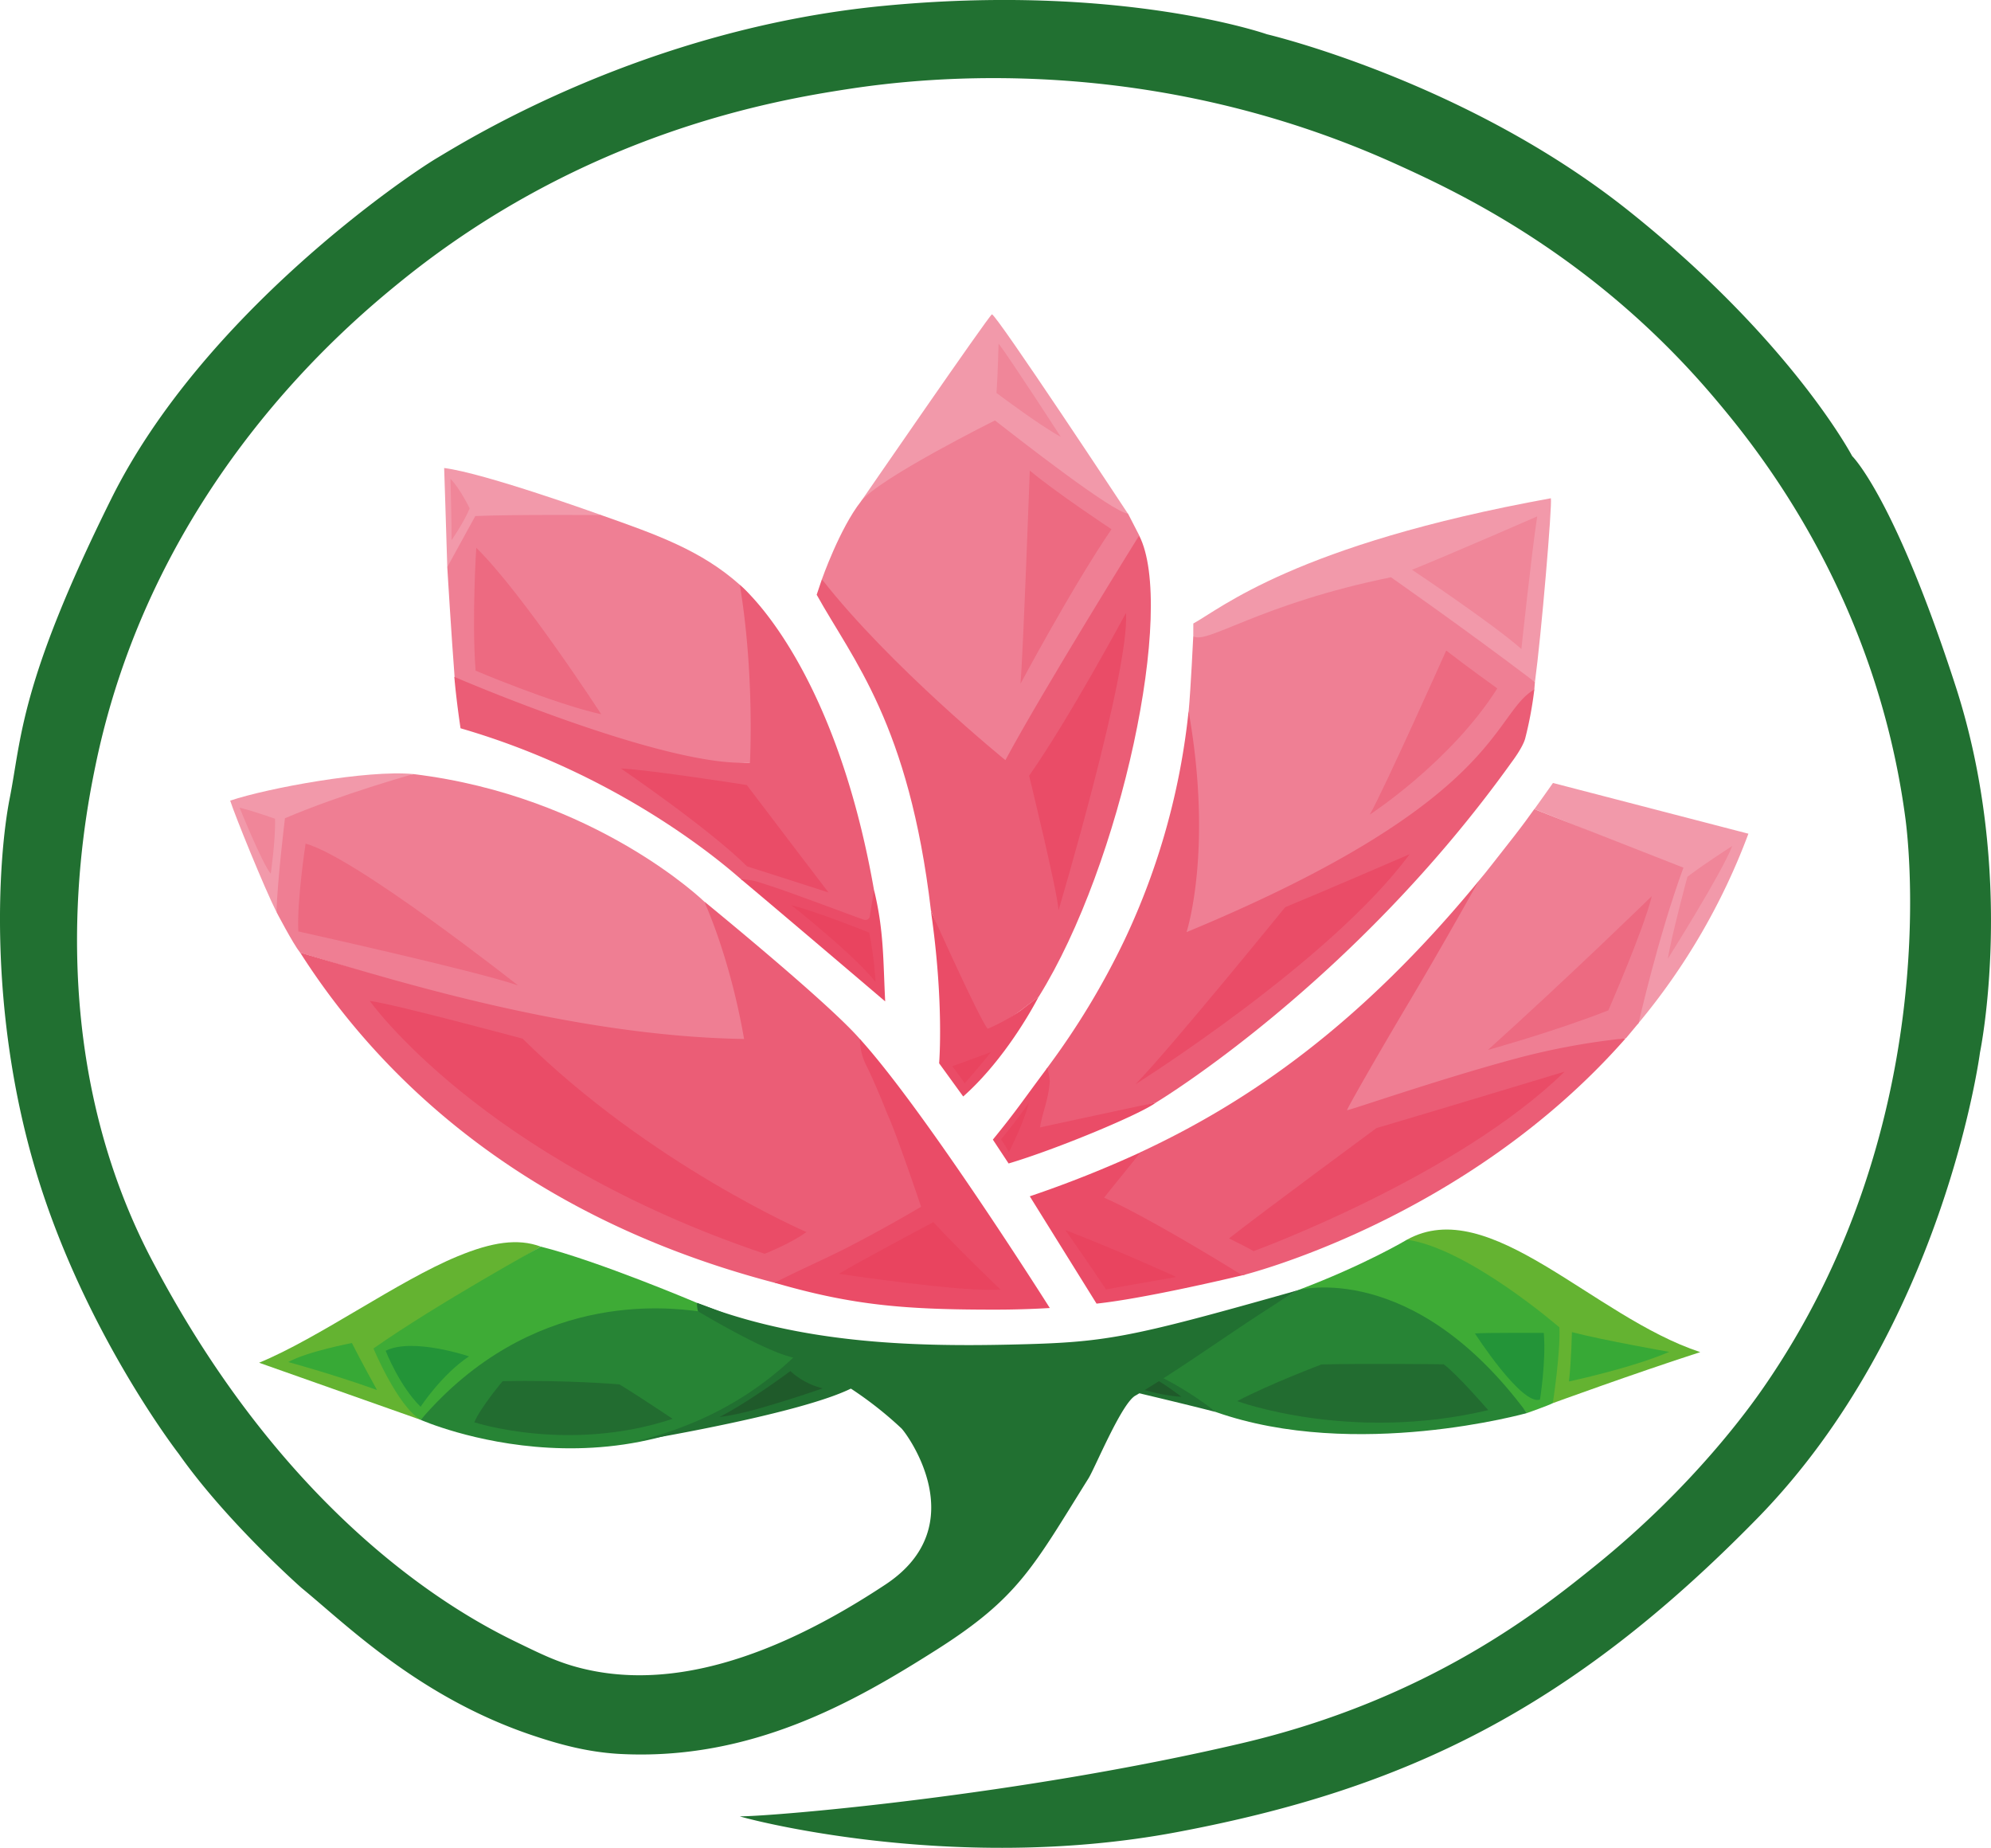 <svg id="SVG" xmlns="http://www.w3.org/2000/svg" viewBox="0 0 962.61 893.24"><defs><style>.cls-1{fill:#64b331;}.cls-2{fill:#37a936;}.cls-3{fill:#3eab36;}.cls-4{fill:#239438;}.cls-5{fill:#278435;}.cls-6{fill:#226c30;}.cls-7{fill:#217031;}.cls-8{fill:#1f5a2a;}.cls-9{fill:#f299aa;}.cls-10{fill:#ea4c67;}.cls-11{fill:#ef7e93;}.cls-12{fill:#f08699;}.cls-13{fill:#eb5d76;}.cls-14{fill:#ed6a81;}.cls-15{fill:#e9445f;}.cls-16{fill:#ef7f94;}</style></defs><g id="Blätter"><g id="rechts"><path class="cls-1" d="M770.17,726c-2.29-4.62-1.11-8.53-.61-13.3.85-8.11-.27-15.72-.16-22.86C713.3,662.71,699.65,647,699.65,647c40-22.3,90.06,37.28,141.83,54.32h0C809.14,711.76,770.17,726,770.17,726Z" transform="translate(-19.44 -47.72)"/><path class="cls-2" d="M779.42,691.66c15.41,4,47.05,9.54,47.05,9.54C808.36,709.05,778,715.5,778,715.5,779.12,706.06,779.42,691.66,779.42,691.66Z" transform="translate(-19.44 -47.72)"/><path class="cls-3" d="M647,671.35s60.11,3.56,110.71,59.42c0,0,10.39-3.66,12.48-4.78,0,0,3.77-24.4,3.18-36.64,0,0-44.07-38.23-73.7-42.37C699.65,647,679.16,659.25,647,671.35Z" transform="translate(-19.44 -47.72)"/><path class="cls-4" d="M764,724.28c-8.92,3-31.46-32-31.46-32,7-.42,33.29-.25,33.29-.25C767,705.49,764,724.28,764,724.28Z" transform="translate(-19.44 -47.72)"/><path class="cls-5" d="M578.43,712.19c21.81-14,46.55-27.74,68.55-40.84,0,0,55.44-15.21,110.71,59.42,0,0-82.78,23.26-150.37-.48Z" transform="translate(-19.44 -47.72)"/><path class="cls-6" d="M617.59,725c16.25-8.49,40.78-17.73,40.78-17.73,23-.53,59.1-.06,59.1-.06,6.8,5.1,21.5,22.15,21.5,22.15C672.07,745.2,617.59,725,617.59,725Z" transform="translate(-19.44 -47.72)"/><path class="cls-7" d="M607.32,730.29a159.07,159.07,0,0,0-28.89-18.1c30.22-17,46.41-28.09,68.55-40.84,0,0-76.78,31-128.28,37.76C518.7,709.11,585.18,724.5,607.32,730.29Z" transform="translate(-19.44 -47.72)"/><path class="cls-8" d="M575.17,713.08c4.64,1.49,15.5,9.82,15.5,9.82-10.59-.54-21.55-4.43-21.55-4.43C570.1,717.28,575.17,713.08,575.17,713.08Z" transform="translate(-19.44 -47.72)"/></g><g id="links"><path class="cls-1" d="M280.93,650.33c-2.06,1.24-5.54,3.34-9.91,5.87-9,5.23-14.53,10.39-15.9,11.17-23.06,13.29-35.62,23.79-48,32.26,13.71,13.45,15.74,34.43,15.74,34.43l-78.16-27.61h0c29-11.93,67.15-39.57,96.11-51.5C257.25,648.17,269.78,646.19,280.93,650.33Z" transform="translate(-19.44 -47.72)"/><path class="cls-2" d="M189.58,696.92s-21.75,4.12-30.77,9.21c0,0,20.79,5.6,42.9,13.49C201.71,719.62,193.53,704.86,189.58,696.92Z" transform="translate(-19.44 -47.72)"/><path class="cls-3" d="M222.84,734.06s54.24-47.54,136.91-51.8c0,0-2.79-3.1-3.4-4.77,0,0-47.7-20.23-75.42-27.16,0,0-50,27.55-80.92,49.22C200,699.55,211.65,727.44,222.84,734.06Z" transform="translate(-19.44 -47.72)"/><path class="cls-4" d="M222.79,727.74c-10.36-10.19-16.89-27.08-16.89-27.08,13.06-6.53,40.3,2.71,40.3,2.71C233,712.13,222.79,727.74,222.79,727.74Z" transform="translate(-19.44 -47.72)"/><path class="cls-5" d="M356.42,677.65c19,7.35,16.76,12.84,37.13,20.31,7.43,2.72,14.18,5.89,14.18,5.89-81.15,76.21-184.89,30.21-184.89,30.21,53.43-62.33,118.57-54.55,134.71-52.41Z" transform="translate(-19.44 -47.72)"/><path class="cls-6" d="M344.65,733.56s-18-12-25.73-16.65c0,0-26.7-2.25-56.47-1.53,0,0-10.56,12.51-13.7,19.85C248.75,735.23,294.42,750.23,344.65,733.56Z" transform="translate(-19.44 -47.72)"/><path class="cls-7" d="M403,703.94" transform="translate(-19.44 -47.72)"/><path class="cls-7" d="M403,703.94a159.9,159.9,0,0,1-52.1,32.94,158.29,158.29,0,0,1-25,7.69s113.38-18.54,113-33c0,0-57.53-25.16-82.49-34.06a16,16,0,0,0,.48,4.06S389.25,701.09,403,703.94Z" transform="translate(-19.44 -47.72)"/><path class="cls-8" d="M367.27,732.68s7.41-.68,20.78-4.57c12.3-3.57,22.3-6.91,29.15-9.29a35.62,35.62,0,0,1-15.63-8.33S381.44,725.51,367.27,732.68Z" transform="translate(-19.44 -47.72)"/></g><path class="cls-7" d="M165.28,815.35c21.45,17.53,56.67,52.73,111.49,71.18,13.28,4.47,26.63,8.09,41.86,9C383,899.09,433.34,869.83,472,845.35c39.9-25.28,46.83-40,73.7-83,3.19-5.1,16.25-37,22.94-40.14,26.41-15.72,52-35.1,78.37-50.82-83.36,23.58-92.86,25.25-139.22,26.29-48.36,1.08-101.71-.72-151.41-20.15,0,0,19.52,16.64,36.08,22.38a179.89,179.89,0,0,1,62.76,38.23c2.33,2.15,35.69,46.83-7.64,75.5-69.4,45.93-116,47.9-145.87,40.79-12.3-2.93-20.32-7-33.49-13.39-25.47-12.44-107.45-56.64-173.63-181-1.42-2.66-2.43-4.56-3.83-7.32C39.6,551.29,59.58,447,65.57,417.92,93.36,282.78,186.93,205,214,183.12,303,111.33,395,96.06,429.71,90.73c36.9-5.65,145.36-17.74,264.74,36.32,30.38,13.76,95.8,44.26,154.2,113.42,19.76,23.41,77.67,93.88,92.07,203.26,1.69,12.89,17.67,150.28-68.82,274.93-6.29,9.07-33.43,47.34-80.92,85.7-26.13,21.12-80.28,64.68-171.08,86-107.59,25.29-226.29,35.36-242.76,35.36-.95,0,101,28.36,211.22,7.65S778.56,874.13,869,781.74,976.72,556.5,976.72,556.5s17.84-85.69-11.79-177.13-50-111.18-50-111.18-29.31-55.76-108-118.52S632,64.29,632,64.29s-70.73-24.85-185.74-13.7-200.7,64.68-215.68,73.6S117.5,199.69,73.21,288.89,29.88,404.54,24.15,433.53,13.64,536.75,36.89,614.17s69,136.35,69,136.35C129.12,783.5,165.28,815.35,165.28,815.35Z" transform="translate(-19.44 -47.72)"/></g><g id="Blüten"><g id="_5" data-name="5"><path class="cls-9" d="M811.27,542.72a314.59,314.59,0,0,0,53.49-92L770.27,426.2q-4.53,6.46-9,12.65s70.08,27.31,69.27,31.53c-1.67,8.69-12.09,40.53-19.52,58.16C805.81,540.78,811.27,542.72,811.27,542.72Z" transform="translate(-19.44 -47.72)"/><path class="cls-10" d="M621.89,663.68a18.14,18.14,0,0,1-1.81.51c-9,2.14-48.08,11.28-70.48,13.69L517.32,626a549.94,549.94,0,0,0,53.94-21.47l-16.77,21.73S603.18,649.21,621.89,663.68Z" transform="translate(-19.44 -47.72)"/><path class="cls-11" d="M668.57,585.93c22.93-7.8,47.71-15.34,74.24-22.21,21.83-5.64,42.81-10.31,62.79-14.17l6.08-7.31s9.49-42,21.67-75.1l-72.13-28.29c-2.16,3.06-5.38,7.5-9.66,13-8.65,11.06-14.8,18.93-15.8,20C728.06,480.31,714.2,509.78,668.57,585.93Z" transform="translate(-19.44 -47.72)"/><path class="cls-12" d="M825.81,511.16s26.23-41.63,31.12-54.48c0,0-12.74,8.07-21.66,14.87C835.27,471.55,827.51,500.33,825.81,511.16Z" transform="translate(-19.44 -47.72)"/><path class="cls-13" d="M553.24,626.67s2-2.6,12-14.9c2.48-3,4.47-5.55,5.72-7.14,52.93-24.66,106.51-62,163.28-130.91,0,0-16.18,29.15-33.09,57.62-16.26,27.38-30.58,52.47-30.42,53s42.92-14.5,81.32-24.85a340.91,340.91,0,0,1,53.39-9.87C727.9,637.85,620.08,664.19,620.08,664.19,594.4,648.25,566.27,632.22,553.24,626.67Z" transform="translate(-19.44 -47.72)"/><path class="cls-14" d="M818.06,480.89s-39.61,38.66-79.22,74.34c0,0,31.65-8.71,58.2-19.11C797,536.12,814,497.46,818.06,480.89Z" transform="translate(-19.44 -47.72)"/><path class="cls-10" d="M775.9,565.74s-66.79,20.18-91,27.3c0,0-56.17,41.41-71.25,53.31,0,0,10.83,5.38,11.89,6.15C625.53,652.5,723.65,616.72,775.9,565.74Z" transform="translate(-19.44 -47.72)"/><path class="cls-15" d="M554.17,671s22.19-4,34-6c0,0-26.65-12.26-53.63-22.67C534.52,642.31,547.05,660.26,554.17,671Z" transform="translate(-19.44 -47.72)"/></g><g id="_4" data-name="4"><path class="cls-9" d="M596.36,355.16c4.26,5.23,24.91-1.48,51.82-11.15,10.77-3.87,24.74-7.73,42.13-12.59,27.11,21,71.24,46,71.24,46,3.05-22.43,8.42-85.77,7.7-88.85C645.73,311,609.56,342,596.39,349.11Z" transform="translate(-19.44 -47.72)"/><path class="cls-12" d="M755,361.45s4.94-46.59,7.65-64.11c0,0-41.58,18.16-60.53,25.8C702.1,323.14,741.12,349.11,755,361.45Z" transform="translate(-19.44 -47.72)"/><path class="cls-16" d="M761.26,381c-2.85,10.12-15.79,22.19-25.07,36.08-36.48,54.56-100.92,70.15-147.75,85.86,0,0,3.75-43.09,5.69-111.42,1-10.52,2.23-36.32,2.23-36.32,6.14,4.46,31.94-15.53,95.58-28.43,0,0,35.6,24.85,69.61,50.65Z" transform="translate(-19.44 -47.72)"/><path class="cls-14" d="M718.66,362.17c9.14,7.17,24.69,18.32,24.69,18.32-22.46,35.52-61.64,61-61.64,61C688.72,429.15,718.66,362.17,718.66,362.17Z" transform="translate(-19.44 -47.72)"/><path class="cls-13" d="M578.44,580.61s94.94-57,171.87-164.49c0,0,5.5-7.21,6.58-11.62A182.15,182.15,0,0,0,761.26,381C740.57,393.15,745.81,435,593.1,498.31c0,0,12.95-39.29,1-106.83a340.81,340.81,0,0,1-30.9,110.45,369.43,369.43,0,0,1-37.47,62c-1,1.64-1.45,5.6-1.54,6.79-.66,9.19-2.89,16.54-3.93,23.58C524.32,593.41,530.78,593.14,578.44,580.61Z" transform="translate(-19.44 -47.72)"/><path class="cls-10" d="M701,460.61s-43.48,18.8-60.21,25.65c0,0-55,67.7-72.32,85.54C568.45,571.8,662.59,512.7,701,460.61Z" transform="translate(-19.44 -47.72)"/><path class="cls-10" d="M578.44,580.61c-7.27,5.58-47.9,22.55-71.36,29.52l-7.61-11.53c11.59-14.23,13.45-17.46,26.29-34.66a30.31,30.31,0,0,1,1.23,6.53c-.66,9.18-3.69,15.21-4.72,22.25C526.29,591.82,530.32,590.92,578.44,580.61Z" transform="translate(-19.44 -47.72)"/><path class="cls-15" d="M516.84,580.8c-2.11,9.12-9.6,23.81-9.6,23.81a71.21,71.21,0,0,0-3.86-6.21C509.19,591.87,516.84,580.8,516.84,580.8Z" transform="translate(-19.44 -47.72)"/></g><g id="_3" data-name="3"><path class="cls-9" d="M564.79,296.06S500.65,198.84,499,199.69s-63.3,90.43-63.3,90.43c21.47-12,41.69-23.21,64.23-34.92C514.14,279.32,553,297.6,564.79,296.06Z" transform="translate(-19.44 -47.72)"/><path class="cls-12" d="M532.29,258.87c-10.11-5.42-31.06-21.19-31.06-21.19.64-8.92,1-23.89,1-23.89C507.92,221.19,532.29,258.87,532.29,258.87Z" transform="translate(-19.44 -47.72)"/><path class="cls-16" d="M416.81,327.76c12.26,25.17,88.24,92.95,88.24,92.95L518,421c18.37-34.25,52.24-114.45,52.24-114.45h0l-5.41-10.52c-7.57-.71-53.21-36.4-64.36-45.08,0,0-56,27.91-64.78,39.14C425.38,303.24,416.81,327.76,416.81,327.76Z" transform="translate(-19.44 -47.72)"/><path class="cls-14" d="M517.32,275.19c12.74,10.68,39.5,28.36,39.5,28.36-19,27.87-44,74.71-44,74.71C514.05,364.88,517.32,275.19,517.32,275.19Z" transform="translate(-19.44 -47.72)"/><path class="cls-13" d="M521.67,529.48,513.15,536h0c-4.25,3.21-12.64,8.84-17.55,10.91-11.37-25.24-21-45.56-26.07-59.1-10.67-90.32-37.75-121.06-55.24-152.6l2.52-7.49c33,42.21,88.72,87.45,88.72,87.45C523.9,381,570.2,306.58,570.2,306.58,588,341.41,561.6,465.39,521.67,529.48Z" transform="translate(-19.44 -47.72)"/><path class="cls-10" d="M531.23,487.69c-.64-9.56-14.23-65-14.23-65C536.54,394.88,563.83,344,563.83,344,565.74,371.83,531.23,487.69,531.23,487.69Z" transform="translate(-19.44 -47.72)"/><path class="cls-10" d="M497,545c-3.46-3.45-27.11-56-27.51-57.13,6.48,44.55,4,73.83,4,73.83l11.64,16.05c17.05-15.07,30.48-36.73,36.48-48.25-2.79,2.12-8.52,6.56-8.52,6.56A86.16,86.16,0,0,1,497,545Z" transform="translate(-19.44 -47.72)"/><path class="cls-15" d="M479.81,563.12c6.84-2.39,18.71-6.85,18.71-6.85-3.66,4.85-12.66,15.13-12.66,15.13C483.15,567.34,479.81,563.12,479.81,563.12Z" transform="translate(-19.44 -47.72)"/></g><g id="_2" data-name="2"><path class="cls-9" d="M310.08,296.7c-.43,1.42-3.6,2.28-22.78,1.91-15.43-.3-25.2,1.65-33.77,2.07-3.8,11.63-17.84,21.19-17.84,21.19-.54-18.41-1.51-47.92-1.51-47.92C253.77,276.39,310.08,296.7,310.08,296.7Z" transform="translate(-19.44 -47.72)"/><path class="cls-12" d="M237.76,308.86s6.21-9.08,8.76-15.4c0,0-4.72-9.72-9.29-14.28C237.23,279.18,237.87,302.22,237.76,308.86Z" transform="translate(-19.44 -47.72)"/><path class="cls-16" d="M239.41,377.46s40.79,13.64,72.9,27.4c0,0,30.74,14.18,69.82,11.47,1.79-4.27,27.46-56.84-4.88-85.81-18.83-16.86-40.63-24.44-67.17-33.82,0,0-44.2-.32-60.85.48,0,0-10,18.24-13.54,24.69C235.69,321.87,237.6,354,239.41,377.46Z" transform="translate(-19.44 -47.72)"/><path class="cls-14" d="M310.13,393s-37.59-58-60.42-80.49c0,0-2.23,34.67-.32,59.41C249.39,371.88,286.08,387.55,310.13,393Z" transform="translate(-19.44 -47.72)"/><path class="cls-13" d="M442,477.92c.47,4.73.81,8.76.1,13.12a12.3,12.3,0,0,1-2.44,2.38c-.78.44-2.51-.58-3.08-.79-23.67-8.66-39-13.33-51.34-17.05-2.56-.77-6.92-2.8-7-2.45,0,.06.11.11.11.12-.11.31-51.77-49-136.25-73.49,0,0-2-13.07-3-24.86,0,0,102.07,44.09,142.92,41.43,0,0,2.34-42.37-4.88-85.81C377.25,330.52,422.59,367.27,442,477.92Z" transform="translate(-19.44 -47.72)"/><path class="cls-10" d="M319.64,419.19c14.76.75,60.85,8,60.85,8,15.29,20.18,39.5,51.93,39.5,51.93-18.48-6-39.34-12.59-39.34-12.59C362.27,448.24,319.64,419.19,319.64,419.19Z" transform="translate(-19.44 -47.72)"/><path class="cls-10" d="M439.9,491a2.25,2.25,0,0,1-.93,1.16,2.87,2.87,0,0,1-2.31,0c-23.67-8.66-39.24-14.66-51.55-18.37a38.11,38.11,0,0,0-7.38-1.05c19.22,16.09,69.68,59.05,69.68,59.05-1-19.78-.6-34.27-5.38-53.81Z" transform="translate(-19.44 -47.72)"/><path class="cls-15" d="M402,485.25c13.38,3.5,37.65,13.27,37.65,13.27,2.28,10.2,3.13,23.9,3.13,23.9C431.88,508.72,402,485.25,402,485.25Z" transform="translate(-19.44 -47.72)"/></g><g id="_1" data-name="1"><path class="cls-9" d="M219.28,421.9s-29,13-56.39,24.69c0,0-4.46,28.36-9.75,42.05-5.8-11.45-20.11-46.69-22.41-53.9C148.72,428.67,197.22,419.75,219.28,421.9Z" transform="translate(-19.44 -47.72)"/><path class="cls-12" d="M150.34,470.09s2.39-16.49,2.07-26.6c0,0-10.28-3.67-17.13-5.34C135.28,438.15,146.19,465.07,150.34,470.09Z" transform="translate(-19.44 -47.72)"/><path class="cls-11" d="M359.83,483.44c1.18,2.5,7.25,9.25,10.3,17.79,7,19.54,13.55,41.81,15.29,53.84-85.8-1.37-181.27-35.36-220.87-46.83-3.39-4.24-11.41-19.6-11.41-19.6.3-14.49,4.07-45.39,4.07-45.39,27.35-11.68,62.07-21.35,62.07-21.35C307.16,432.47,359.83,483.44,359.83,483.44Z" transform="translate(-19.44 -47.72)"/><path class="cls-14" d="M269.94,524.09s-78.37-61.89-102.75-68.58c0,0-4.3,28-3.5,42.45C163.69,498,250,517.08,269.94,524.09Z" transform="translate(-19.44 -47.72)"/><path class="cls-13" d="M394,667.8c16.31,3.08,24.89-5.12,37-11.42,11.47-6,37.75-15.37,48.9-22,0,0-18.94-41.27-23.09-50.18-4.55-11.42-12.39-17.73-14.66-22.3a92.27,92.27,0,0,0-7-11.95c-12.58-14.49-54.31-49.3-75.29-66.53,0,0,12.25,25.87,19.33,66.53-85.81-1.36-175-30.26-214.61-41.73C194.81,555.65,260.22,632.75,394,667.8Z" transform="translate(-19.44 -47.72)"/><path class="cls-10" d="M409.32,643.27s-75.4-32.5-137.2-93.46c0,0-62.13-16.77-73.92-18.26,0,0,54,76.14,190.94,122.23C389.14,653.78,401.88,648.79,409.32,643.27Z" transform="translate(-19.44 -47.72)"/><path class="cls-10" d="M527,680q-13.15.78-26.55.78c-42.63,0-68.17-1.85-106.47-13,12.13-6.3,24.81-11.65,36.94-17.95,11.47-6,22.7-12.19,33.85-18.8,0,0-12-35.6-16.18-44.5-4.54-11.43-8.12-19.43-10.42-24a28.54,28.54,0,0,1-3-12.59C467.14,585.18,527,680,527,680Z" transform="translate(-19.44 -47.72)"/><path class="cls-15" d="M503.19,671.09s-20.6-19.65-32.49-32.6c0,0-38.23,20.28-45.66,25C425,663.44,485.25,672.58,503.19,671.09Z" transform="translate(-19.44 -47.72)"/></g></g></svg>